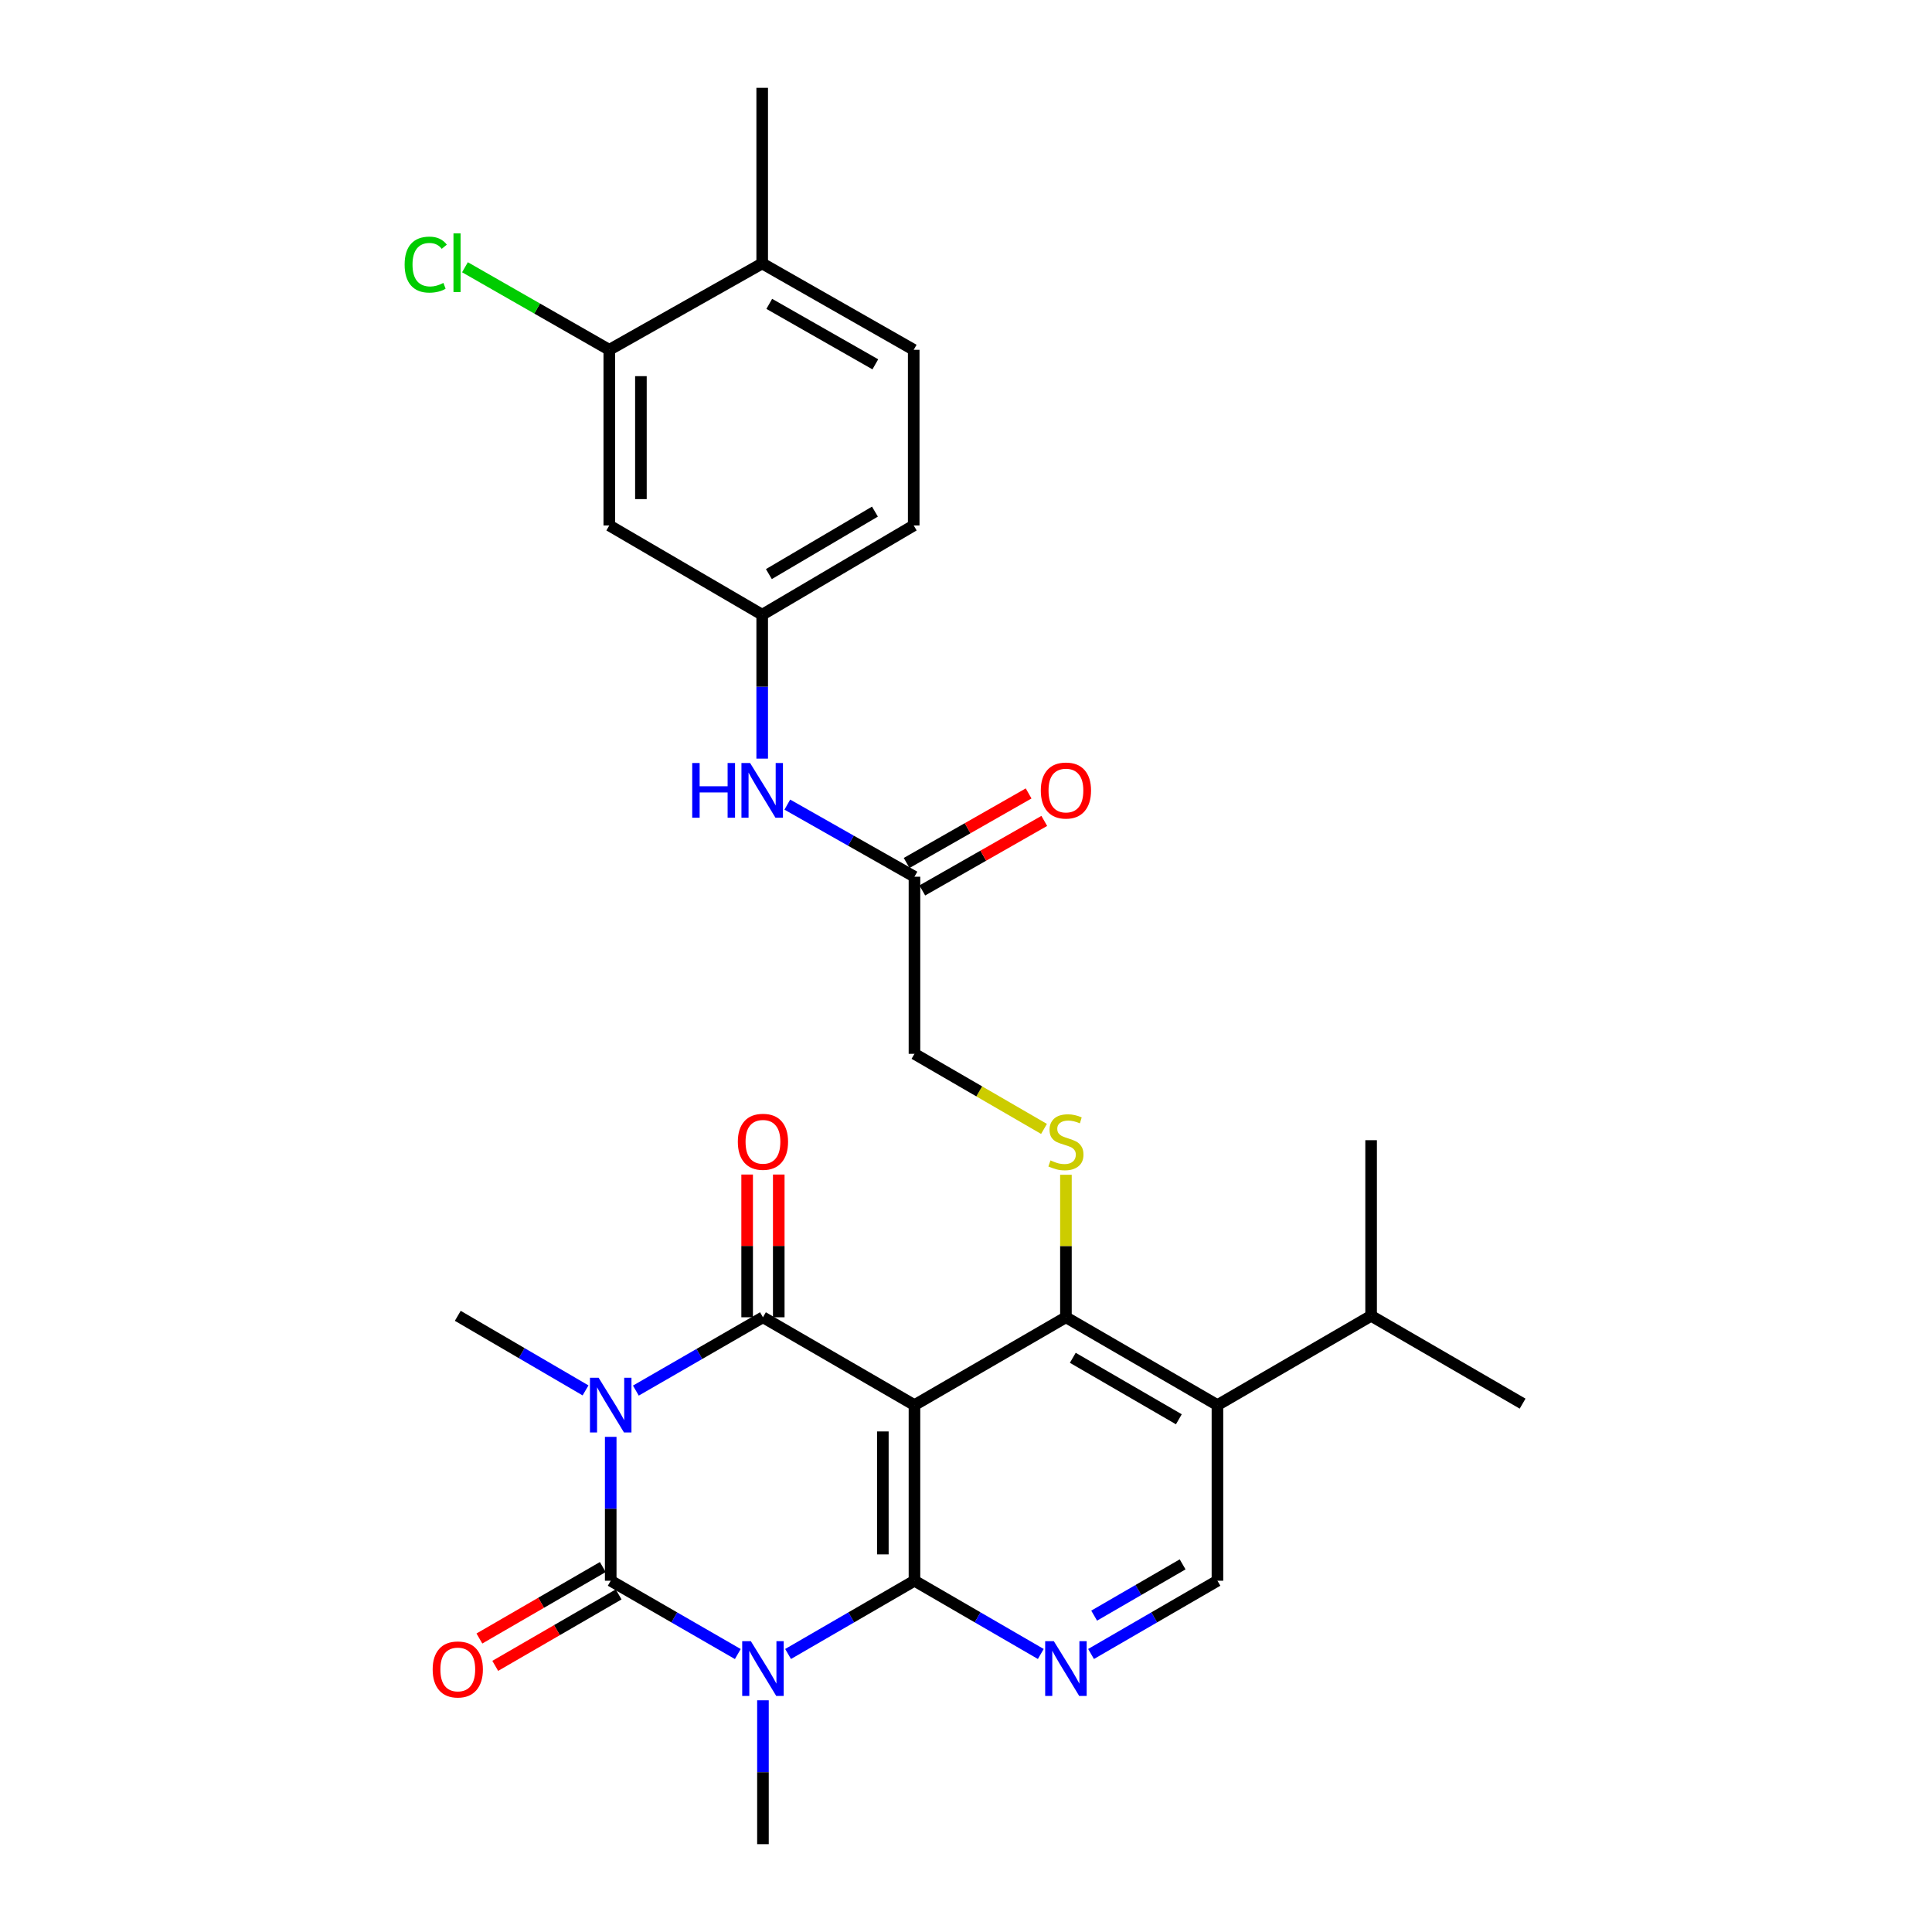 <?xml version='1.0' encoding='iso-8859-1'?>
<svg version='1.1' baseProfile='full'
              xmlns='http://www.w3.org/2000/svg'
                      xmlns:rdkit='http://www.rdkit.org/xml'
                      xmlns:xlink='http://www.w3.org/1999/xlink'
                  xml:space='preserve'
width='1000px' height='1000px' viewBox='0 0 1000 1000'>
<!-- END OF HEADER -->
<rect style='opacity:1.0;fill:#FFFFFF;stroke:none' width='1000' height='1000' x='0' y='0'> </rect>
<path class='bond-2' d='M 316.106,743.71 L 316.106,780.946' style='fill:none;fill-rule:evenodd;stroke:#0000FF;stroke-width:6px;stroke-linecap:butt;stroke-linejoin:miter;stroke-opacity:1' />
<path class='bond-2' d='M 316.106,780.946 L 316.106,818.183' style='fill:none;fill-rule:evenodd;stroke:#000000;stroke-width:6px;stroke-linecap:butt;stroke-linejoin:miter;stroke-opacity:1' />
<path class='bond-4' d='M 329.121,719.769 L 362.011,700.795' style='fill:none;fill-rule:evenodd;stroke:#0000FF;stroke-width:6px;stroke-linecap:butt;stroke-linejoin:miter;stroke-opacity:1' />
<path class='bond-4' d='M 362.011,700.795 L 394.902,681.82' style='fill:none;fill-rule:evenodd;stroke:#000000;stroke-width:6px;stroke-linecap:butt;stroke-linejoin:miter;stroke-opacity:1' />
<path class='bond-20' d='M 303.075,719.67 L 270.011,700.368' style='fill:none;fill-rule:evenodd;stroke:#0000FF;stroke-width:6px;stroke-linecap:butt;stroke-linejoin:miter;stroke-opacity:1' />
<path class='bond-20' d='M 270.011,700.368 L 236.947,681.065' style='fill:none;fill-rule:evenodd;stroke:#000000;stroke-width:6px;stroke-linecap:butt;stroke-linejoin:miter;stroke-opacity:1' />
<path class='bond-0' d='M 381.888,856.132 L 348.997,837.157' style='fill:none;fill-rule:evenodd;stroke:#0000FF;stroke-width:6px;stroke-linecap:butt;stroke-linejoin:miter;stroke-opacity:1' />
<path class='bond-0' d='M 348.997,837.157 L 316.106,818.183' style='fill:none;fill-rule:evenodd;stroke:#000000;stroke-width:6px;stroke-linecap:butt;stroke-linejoin:miter;stroke-opacity:1' />
<path class='bond-21' d='M 394.902,880.073 L 394.902,917.309' style='fill:none;fill-rule:evenodd;stroke:#0000FF;stroke-width:6px;stroke-linecap:butt;stroke-linejoin:miter;stroke-opacity:1' />
<path class='bond-21' d='M 394.902,917.309 L 394.902,954.545' style='fill:none;fill-rule:evenodd;stroke:#000000;stroke-width:6px;stroke-linecap:butt;stroke-linejoin:miter;stroke-opacity:1' />
<path class='bond-29' d='M 407.908,856.101 L 440.617,837.142' style='fill:none;fill-rule:evenodd;stroke:#0000FF;stroke-width:6px;stroke-linecap:butt;stroke-linejoin:miter;stroke-opacity:1' />
<path class='bond-29' d='M 440.617,837.142 L 473.325,818.183' style='fill:none;fill-rule:evenodd;stroke:#000000;stroke-width:6px;stroke-linecap:butt;stroke-linejoin:miter;stroke-opacity:1' />
<path class='bond-1' d='M 473.325,727.277 L 394.902,681.82' style='fill:none;fill-rule:evenodd;stroke:#000000;stroke-width:6px;stroke-linecap:butt;stroke-linejoin:miter;stroke-opacity:1' />
<path class='bond-3' d='M 473.325,727.277 L 473.325,818.183' style='fill:none;fill-rule:evenodd;stroke:#000000;stroke-width:6px;stroke-linecap:butt;stroke-linejoin:miter;stroke-opacity:1' />
<path class='bond-3' d='M 456.96,740.913 L 456.96,804.547' style='fill:none;fill-rule:evenodd;stroke:#000000;stroke-width:6px;stroke-linecap:butt;stroke-linejoin:miter;stroke-opacity:1' />
<path class='bond-5' d='M 473.325,727.277 L 551.721,681.82' style='fill:none;fill-rule:evenodd;stroke:#000000;stroke-width:6px;stroke-linecap:butt;stroke-linejoin:miter;stroke-opacity:1' />
<path class='bond-10' d='M 312.006,811.102 L 280.07,829.595' style='fill:none;fill-rule:evenodd;stroke:#000000;stroke-width:6px;stroke-linecap:butt;stroke-linejoin:miter;stroke-opacity:1' />
<path class='bond-10' d='M 280.07,829.595 L 248.134,848.089' style='fill:none;fill-rule:evenodd;stroke:#FF0000;stroke-width:6px;stroke-linecap:butt;stroke-linejoin:miter;stroke-opacity:1' />
<path class='bond-10' d='M 320.207,825.264 L 288.27,843.757' style='fill:none;fill-rule:evenodd;stroke:#000000;stroke-width:6px;stroke-linecap:butt;stroke-linejoin:miter;stroke-opacity:1' />
<path class='bond-10' d='M 288.27,843.757 L 256.334,862.25' style='fill:none;fill-rule:evenodd;stroke:#FF0000;stroke-width:6px;stroke-linecap:butt;stroke-linejoin:miter;stroke-opacity:1' />
<path class='bond-6' d='M 473.325,818.183 L 506.02,837.141' style='fill:none;fill-rule:evenodd;stroke:#000000;stroke-width:6px;stroke-linecap:butt;stroke-linejoin:miter;stroke-opacity:1' />
<path class='bond-6' d='M 506.02,837.141 L 538.715,856.099' style='fill:none;fill-rule:evenodd;stroke:#0000FF;stroke-width:6px;stroke-linecap:butt;stroke-linejoin:miter;stroke-opacity:1' />
<path class='bond-12' d='M 403.084,681.82 L 403.084,644.879' style='fill:none;fill-rule:evenodd;stroke:#000000;stroke-width:6px;stroke-linecap:butt;stroke-linejoin:miter;stroke-opacity:1' />
<path class='bond-12' d='M 403.084,644.879 L 403.084,607.938' style='fill:none;fill-rule:evenodd;stroke:#FF0000;stroke-width:6px;stroke-linecap:butt;stroke-linejoin:miter;stroke-opacity:1' />
<path class='bond-12' d='M 386.72,681.82 L 386.72,644.879' style='fill:none;fill-rule:evenodd;stroke:#000000;stroke-width:6px;stroke-linecap:butt;stroke-linejoin:miter;stroke-opacity:1' />
<path class='bond-12' d='M 386.72,644.879 L 386.72,607.938' style='fill:none;fill-rule:evenodd;stroke:#FF0000;stroke-width:6px;stroke-linecap:butt;stroke-linejoin:miter;stroke-opacity:1' />
<path class='bond-7' d='M 551.721,681.82 L 630.143,727.277' style='fill:none;fill-rule:evenodd;stroke:#000000;stroke-width:6px;stroke-linecap:butt;stroke-linejoin:miter;stroke-opacity:1' />
<path class='bond-7' d='M 555.277,702.797 L 610.173,734.617' style='fill:none;fill-rule:evenodd;stroke:#000000;stroke-width:6px;stroke-linecap:butt;stroke-linejoin:miter;stroke-opacity:1' />
<path class='bond-8' d='M 551.721,681.82 L 551.721,644.939' style='fill:none;fill-rule:evenodd;stroke:#000000;stroke-width:6px;stroke-linecap:butt;stroke-linejoin:miter;stroke-opacity:1' />
<path class='bond-8' d='M 551.721,644.939 L 551.721,608.058' style='fill:none;fill-rule:evenodd;stroke:#CCCC00;stroke-width:6px;stroke-linecap:butt;stroke-linejoin:miter;stroke-opacity:1' />
<path class='bond-30' d='M 564.727,856.101 L 597.435,837.142' style='fill:none;fill-rule:evenodd;stroke:#0000FF;stroke-width:6px;stroke-linecap:butt;stroke-linejoin:miter;stroke-opacity:1' />
<path class='bond-30' d='M 597.435,837.142 L 630.143,818.183' style='fill:none;fill-rule:evenodd;stroke:#000000;stroke-width:6px;stroke-linecap:butt;stroke-linejoin:miter;stroke-opacity:1' />
<path class='bond-30' d='M 566.333,836.255 L 589.228,822.984' style='fill:none;fill-rule:evenodd;stroke:#0000FF;stroke-width:6px;stroke-linecap:butt;stroke-linejoin:miter;stroke-opacity:1' />
<path class='bond-30' d='M 589.228,822.984 L 612.124,809.712' style='fill:none;fill-rule:evenodd;stroke:#000000;stroke-width:6px;stroke-linecap:butt;stroke-linejoin:miter;stroke-opacity:1' />
<path class='bond-9' d='M 630.143,727.277 L 630.143,818.183' style='fill:none;fill-rule:evenodd;stroke:#000000;stroke-width:6px;stroke-linecap:butt;stroke-linejoin:miter;stroke-opacity:1' />
<path class='bond-22' d='M 630.143,727.277 L 709.685,681.065' style='fill:none;fill-rule:evenodd;stroke:#000000;stroke-width:6px;stroke-linecap:butt;stroke-linejoin:miter;stroke-opacity:1' />
<path class='bond-18' d='M 540.375,584.328 L 506.85,564.893' style='fill:none;fill-rule:evenodd;stroke:#CCCC00;stroke-width:6px;stroke-linecap:butt;stroke-linejoin:miter;stroke-opacity:1' />
<path class='bond-18' d='M 506.85,564.893 L 473.325,545.457' style='fill:none;fill-rule:evenodd;stroke:#000000;stroke-width:6px;stroke-linecap:butt;stroke-linejoin:miter;stroke-opacity:1' />
<path class='bond-11' d='M 315.37,181.063 L 315.37,271.977' style='fill:none;fill-rule:evenodd;stroke:#000000;stroke-width:6px;stroke-linecap:butt;stroke-linejoin:miter;stroke-opacity:1' />
<path class='bond-11' d='M 331.735,194.7 L 331.735,258.34' style='fill:none;fill-rule:evenodd;stroke:#000000;stroke-width:6px;stroke-linecap:butt;stroke-linejoin:miter;stroke-opacity:1' />
<path class='bond-24' d='M 315.37,181.063 L 278.018,159.696' style='fill:none;fill-rule:evenodd;stroke:#000000;stroke-width:6px;stroke-linecap:butt;stroke-linejoin:miter;stroke-opacity:1' />
<path class='bond-24' d='M 278.018,159.696 L 240.666,138.329' style='fill:none;fill-rule:evenodd;stroke:#00CC00;stroke-width:6px;stroke-linecap:butt;stroke-linejoin:miter;stroke-opacity:1' />
<path class='bond-31' d='M 315.37,181.063 L 394.511,136.36' style='fill:none;fill-rule:evenodd;stroke:#000000;stroke-width:6px;stroke-linecap:butt;stroke-linejoin:miter;stroke-opacity:1' />
<path class='bond-13' d='M 315.37,271.977 L 394.511,318.18' style='fill:none;fill-rule:evenodd;stroke:#000000;stroke-width:6px;stroke-linecap:butt;stroke-linejoin:miter;stroke-opacity:1' />
<path class='bond-14' d='M 473.325,453.788 L 473.325,545.457' style='fill:none;fill-rule:evenodd;stroke:#000000;stroke-width:6px;stroke-linecap:butt;stroke-linejoin:miter;stroke-opacity:1' />
<path class='bond-15' d='M 473.325,453.788 L 440.421,435.129' style='fill:none;fill-rule:evenodd;stroke:#000000;stroke-width:6px;stroke-linecap:butt;stroke-linejoin:miter;stroke-opacity:1' />
<path class='bond-15' d='M 440.421,435.129 L 407.516,416.469' style='fill:none;fill-rule:evenodd;stroke:#0000FF;stroke-width:6px;stroke-linecap:butt;stroke-linejoin:miter;stroke-opacity:1' />
<path class='bond-19' d='M 477.377,460.896 L 508.947,442.898' style='fill:none;fill-rule:evenodd;stroke:#000000;stroke-width:6px;stroke-linecap:butt;stroke-linejoin:miter;stroke-opacity:1' />
<path class='bond-19' d='M 508.947,442.898 L 540.517,424.9' style='fill:none;fill-rule:evenodd;stroke:#FF0000;stroke-width:6px;stroke-linecap:butt;stroke-linejoin:miter;stroke-opacity:1' />
<path class='bond-19' d='M 469.272,446.68 L 500.842,428.682' style='fill:none;fill-rule:evenodd;stroke:#000000;stroke-width:6px;stroke-linecap:butt;stroke-linejoin:miter;stroke-opacity:1' />
<path class='bond-19' d='M 500.842,428.682 L 532.412,410.684' style='fill:none;fill-rule:evenodd;stroke:#FF0000;stroke-width:6px;stroke-linecap:butt;stroke-linejoin:miter;stroke-opacity:1' />
<path class='bond-16' d='M 394.511,392.662 L 394.511,355.421' style='fill:none;fill-rule:evenodd;stroke:#0000FF;stroke-width:6px;stroke-linecap:butt;stroke-linejoin:miter;stroke-opacity:1' />
<path class='bond-16' d='M 394.511,355.421 L 394.511,318.18' style='fill:none;fill-rule:evenodd;stroke:#000000;stroke-width:6px;stroke-linecap:butt;stroke-linejoin:miter;stroke-opacity:1' />
<path class='bond-25' d='M 394.511,318.18 L 472.934,271.977' style='fill:none;fill-rule:evenodd;stroke:#000000;stroke-width:6px;stroke-linecap:butt;stroke-linejoin:miter;stroke-opacity:1' />
<path class='bond-25' d='M 397.968,297.15 L 452.864,264.808' style='fill:none;fill-rule:evenodd;stroke:#000000;stroke-width:6px;stroke-linecap:butt;stroke-linejoin:miter;stroke-opacity:1' />
<path class='bond-17' d='M 394.511,136.36 L 472.934,181.063' style='fill:none;fill-rule:evenodd;stroke:#000000;stroke-width:6px;stroke-linecap:butt;stroke-linejoin:miter;stroke-opacity:1' />
<path class='bond-17' d='M 398.171,157.282 L 453.067,188.574' style='fill:none;fill-rule:evenodd;stroke:#000000;stroke-width:6px;stroke-linecap:butt;stroke-linejoin:miter;stroke-opacity:1' />
<path class='bond-26' d='M 394.511,136.36 L 394.511,45.455' style='fill:none;fill-rule:evenodd;stroke:#000000;stroke-width:6px;stroke-linecap:butt;stroke-linejoin:miter;stroke-opacity:1' />
<path class='bond-27' d='M 709.685,681.065 L 788.098,726.523' style='fill:none;fill-rule:evenodd;stroke:#000000;stroke-width:6px;stroke-linecap:butt;stroke-linejoin:miter;stroke-opacity:1' />
<path class='bond-28' d='M 709.685,681.065 L 709.685,590.16' style='fill:none;fill-rule:evenodd;stroke:#000000;stroke-width:6px;stroke-linecap:butt;stroke-linejoin:miter;stroke-opacity:1' />
<path class='bond-23' d='M 472.934,181.063 L 472.934,271.977' style='fill:none;fill-rule:evenodd;stroke:#000000;stroke-width:6px;stroke-linecap:butt;stroke-linejoin:miter;stroke-opacity:1' />
<path  class='atom-0' d='M 309.846 713.117
L 319.126 728.117
Q 320.046 729.597, 321.526 732.277
Q 323.006 734.957, 323.086 735.117
L 323.086 713.117
L 326.846 713.117
L 326.846 741.437
L 322.966 741.437
L 313.006 725.037
Q 311.846 723.117, 310.606 720.917
Q 309.406 718.717, 309.046 718.037
L 309.046 741.437
L 305.366 741.437
L 305.366 713.117
L 309.846 713.117
' fill='#0000FF'/>
<path  class='atom-1' d='M 388.642 849.48
L 397.922 864.48
Q 398.842 865.96, 400.322 868.64
Q 401.802 871.32, 401.882 871.48
L 401.882 849.48
L 405.642 849.48
L 405.642 877.8
L 401.762 877.8
L 391.802 861.4
Q 390.642 859.48, 389.402 857.28
Q 388.202 855.08, 387.842 854.4
L 387.842 877.8
L 384.162 877.8
L 384.162 849.48
L 388.642 849.48
' fill='#0000FF'/>
<path  class='atom-7' d='M 545.461 849.48
L 554.741 864.48
Q 555.661 865.96, 557.141 868.64
Q 558.621 871.32, 558.701 871.48
L 558.701 849.48
L 562.461 849.48
L 562.461 877.8
L 558.581 877.8
L 548.621 861.4
Q 547.461 859.48, 546.221 857.28
Q 545.021 855.08, 544.661 854.4
L 544.661 877.8
L 540.981 877.8
L 540.981 849.48
L 545.461 849.48
' fill='#0000FF'/>
<path  class='atom-9' d='M 543.721 600.625
Q 544.041 600.745, 545.361 601.305
Q 546.681 601.865, 548.121 602.225
Q 549.601 602.545, 551.041 602.545
Q 553.721 602.545, 555.281 601.265
Q 556.841 599.945, 556.841 597.665
Q 556.841 596.105, 556.041 595.145
Q 555.281 594.185, 554.081 593.665
Q 552.881 593.145, 550.881 592.545
Q 548.361 591.785, 546.841 591.065
Q 545.361 590.345, 544.281 588.825
Q 543.241 587.305, 543.241 584.745
Q 543.241 581.185, 545.641 578.985
Q 548.081 576.785, 552.881 576.785
Q 556.161 576.785, 559.881 578.345
L 558.961 581.425
Q 555.561 580.025, 553.001 580.025
Q 550.241 580.025, 548.721 581.185
Q 547.201 582.305, 547.241 584.265
Q 547.241 585.785, 548.001 586.705
Q 548.801 587.625, 549.921 588.145
Q 551.081 588.665, 553.001 589.265
Q 555.561 590.065, 557.081 590.865
Q 558.601 591.665, 559.681 593.305
Q 560.801 594.905, 560.801 597.665
Q 560.801 601.585, 558.161 603.705
Q 555.561 605.785, 551.201 605.785
Q 548.681 605.785, 546.761 605.225
Q 544.881 604.705, 542.641 603.785
L 543.721 600.625
' fill='#CCCC00'/>
<path  class='atom-11' d='M 223.947 864.102
Q 223.947 857.302, 227.307 853.502
Q 230.667 849.702, 236.947 849.702
Q 243.227 849.702, 246.587 853.502
Q 249.947 857.302, 249.947 864.102
Q 249.947 870.982, 246.547 874.902
Q 243.147 878.782, 236.947 878.782
Q 230.707 878.782, 227.307 874.902
Q 223.947 871.022, 223.947 864.102
M 236.947 875.582
Q 241.267 875.582, 243.587 872.702
Q 245.947 869.782, 245.947 864.102
Q 245.947 858.542, 243.587 855.742
Q 241.267 852.902, 236.947 852.902
Q 232.627 852.902, 230.267 855.702
Q 227.947 858.502, 227.947 864.102
Q 227.947 869.822, 230.267 872.702
Q 232.627 875.582, 236.947 875.582
' fill='#FF0000'/>
<path  class='atom-13' d='M 381.902 590.985
Q 381.902 584.185, 385.262 580.385
Q 388.622 576.585, 394.902 576.585
Q 401.182 576.585, 404.542 580.385
Q 407.902 584.185, 407.902 590.985
Q 407.902 597.865, 404.502 601.785
Q 401.102 605.665, 394.902 605.665
Q 388.662 605.665, 385.262 601.785
Q 381.902 597.905, 381.902 590.985
M 394.902 602.465
Q 399.222 602.465, 401.542 599.585
Q 403.902 596.665, 403.902 590.985
Q 403.902 585.425, 401.542 582.625
Q 399.222 579.785, 394.902 579.785
Q 390.582 579.785, 388.222 582.585
Q 385.902 585.385, 385.902 590.985
Q 385.902 596.705, 388.222 599.585
Q 390.582 602.465, 394.902 602.465
' fill='#FF0000'/>
<path  class='atom-16' d='M 358.291 394.935
L 362.131 394.935
L 362.131 406.975
L 376.611 406.975
L 376.611 394.935
L 380.451 394.935
L 380.451 423.255
L 376.611 423.255
L 376.611 410.175
L 362.131 410.175
L 362.131 423.255
L 358.291 423.255
L 358.291 394.935
' fill='#0000FF'/>
<path  class='atom-16' d='M 388.251 394.935
L 397.531 409.935
Q 398.451 411.415, 399.931 414.095
Q 401.411 416.775, 401.491 416.935
L 401.491 394.935
L 405.251 394.935
L 405.251 423.255
L 401.371 423.255
L 391.411 406.855
Q 390.251 404.935, 389.011 402.735
Q 387.811 400.535, 387.451 399.855
L 387.451 423.255
L 383.771 423.255
L 383.771 394.935
L 388.251 394.935
' fill='#0000FF'/>
<path  class='atom-20' d='M 538.721 409.175
Q 538.721 402.375, 542.081 398.575
Q 545.441 394.775, 551.721 394.775
Q 558.001 394.775, 561.361 398.575
Q 564.721 402.375, 564.721 409.175
Q 564.721 416.055, 561.321 419.975
Q 557.921 423.855, 551.721 423.855
Q 545.481 423.855, 542.081 419.975
Q 538.721 416.095, 538.721 409.175
M 551.721 420.655
Q 556.041 420.655, 558.361 417.775
Q 560.721 414.855, 560.721 409.175
Q 560.721 403.615, 558.361 400.815
Q 556.041 397.975, 551.721 397.975
Q 547.401 397.975, 545.041 400.775
Q 542.721 403.575, 542.721 409.175
Q 542.721 414.895, 545.041 417.775
Q 547.401 420.655, 551.721 420.655
' fill='#FF0000'/>
<path  class='atom-25' d='M 209.436 136.958
Q 209.436 129.918, 212.716 126.238
Q 216.036 122.518, 222.316 122.518
Q 228.156 122.518, 231.276 126.638
L 228.636 128.798
Q 226.356 125.798, 222.316 125.798
Q 218.036 125.798, 215.756 128.678
Q 213.516 131.518, 213.516 136.958
Q 213.516 142.558, 215.836 145.438
Q 218.196 148.318, 222.756 148.318
Q 225.876 148.318, 229.516 146.438
L 230.636 149.438
Q 229.156 150.398, 226.916 150.958
Q 224.676 151.518, 222.196 151.518
Q 216.036 151.518, 212.716 147.758
Q 209.436 143.998, 209.436 136.958
' fill='#00CC00'/>
<path  class='atom-25' d='M 234.716 120.798
L 238.396 120.798
L 238.396 151.158
L 234.716 151.158
L 234.716 120.798
' fill='#00CC00'/>
</svg>
